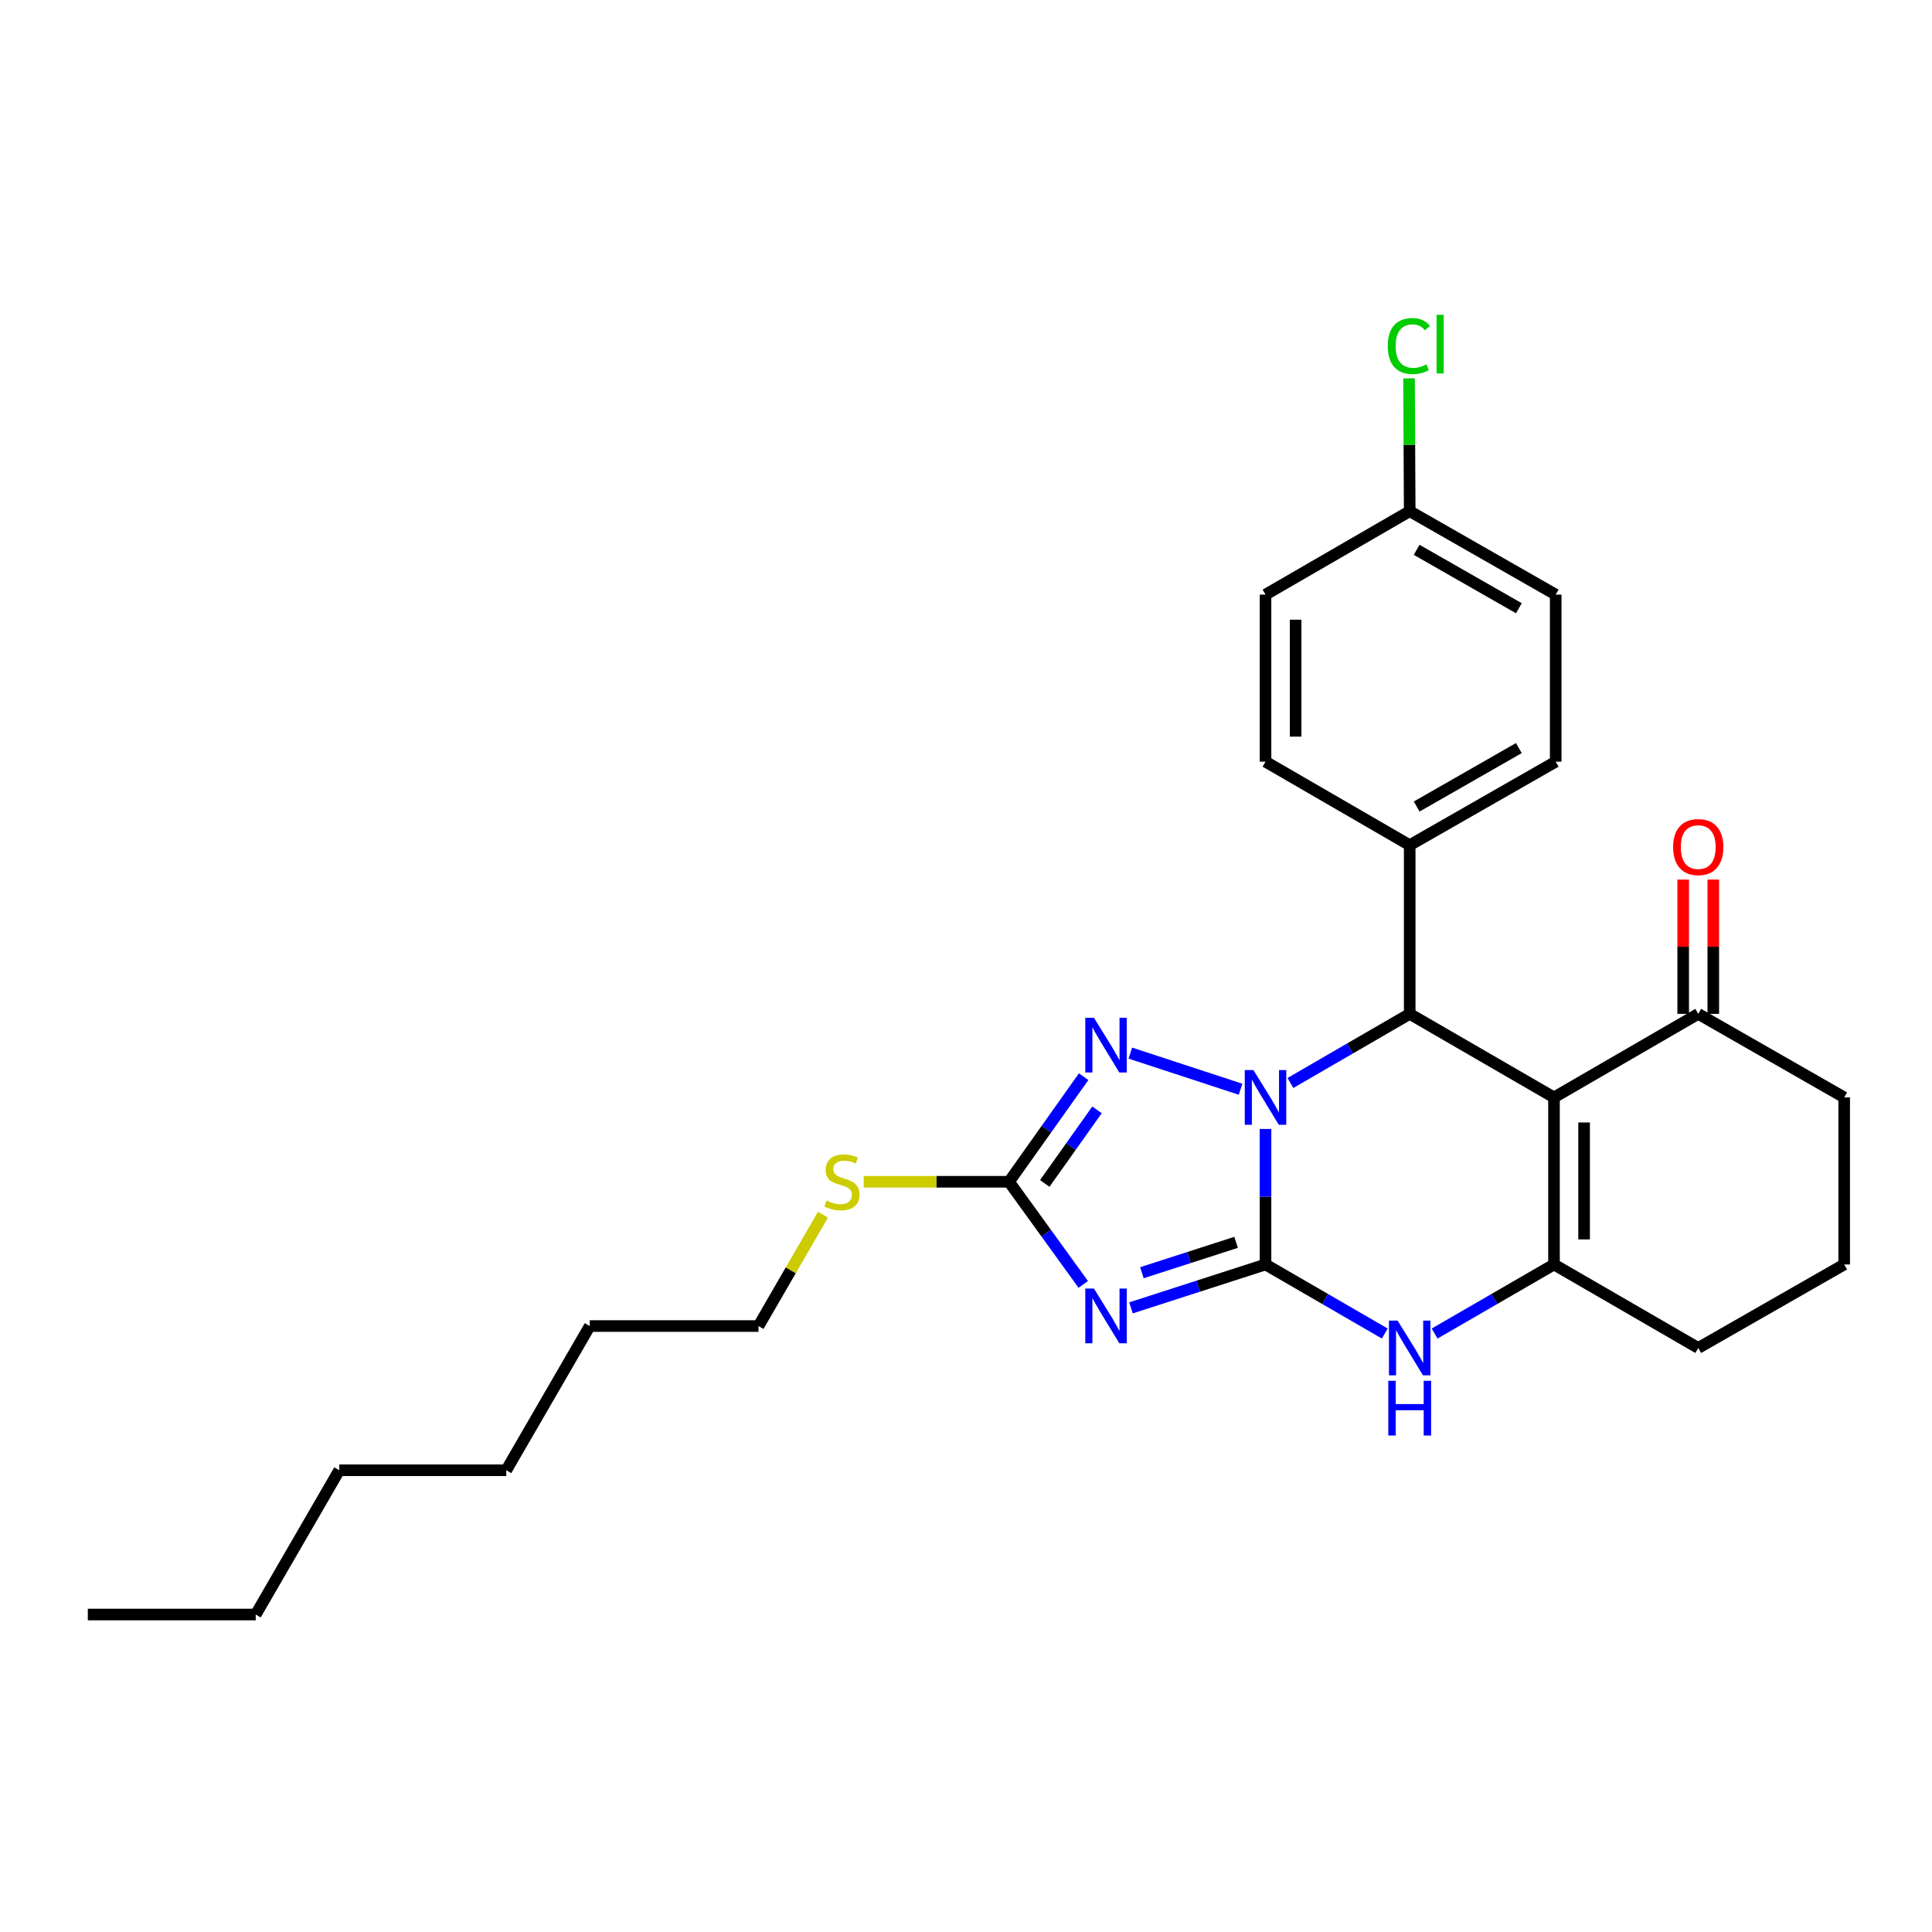 <?xml version='1.0' encoding='iso-8859-1'?>
<svg version='1.1' baseProfile='full'
              xmlns='http://www.w3.org/2000/svg'
                      xmlns:rdkit='http://www.rdkit.org/xml'
                      xmlns:xlink='http://www.w3.org/1999/xlink'
                  xml:space='preserve'
width='1000px' height='1000px' viewBox='0 0 1000 1000'>
<!-- END OF HEADER -->
<rect style='opacity:1.0;fill:#FFFFFF;stroke:none' width='1000' height='1000' x='0' y='0'> </rect>
<path class='bond-0' d='M 655.029,654.486 L 655.029,619.416' style='fill:none;fill-rule:evenodd;stroke:#000000;stroke-width:6px;stroke-linecap:butt;stroke-linejoin:miter;stroke-opacity:1' />
<path class='bond-0' d='M 655.029,619.416 L 655.029,584.345' style='fill:none;fill-rule:evenodd;stroke:#0000FF;stroke-width:6px;stroke-linecap:butt;stroke-linejoin:miter;stroke-opacity:1' />
<path class='bond-1' d='M 655.029,654.486 L 620.212,665.718' style='fill:none;fill-rule:evenodd;stroke:#000000;stroke-width:6px;stroke-linecap:butt;stroke-linejoin:miter;stroke-opacity:1' />
<path class='bond-1' d='M 620.212,665.718 L 585.395,676.95' style='fill:none;fill-rule:evenodd;stroke:#0000FF;stroke-width:6px;stroke-linecap:butt;stroke-linejoin:miter;stroke-opacity:1' />
<path class='bond-1' d='M 639.801,643.031 L 615.429,650.893' style='fill:none;fill-rule:evenodd;stroke:#000000;stroke-width:6px;stroke-linecap:butt;stroke-linejoin:miter;stroke-opacity:1' />
<path class='bond-1' d='M 615.429,650.893 L 591.057,658.756' style='fill:none;fill-rule:evenodd;stroke:#0000FF;stroke-width:6px;stroke-linecap:butt;stroke-linejoin:miter;stroke-opacity:1' />
<path class='bond-6' d='M 655.029,654.486 L 685.897,672.361' style='fill:none;fill-rule:evenodd;stroke:#000000;stroke-width:6px;stroke-linecap:butt;stroke-linejoin:miter;stroke-opacity:1' />
<path class='bond-6' d='M 685.897,672.361 L 716.765,690.237' style='fill:none;fill-rule:evenodd;stroke:#0000FF;stroke-width:6px;stroke-linecap:butt;stroke-linejoin:miter;stroke-opacity:1' />
<path class='bond-3' d='M 667.925,560.551 L 698.793,542.665' style='fill:none;fill-rule:evenodd;stroke:#0000FF;stroke-width:6px;stroke-linecap:butt;stroke-linejoin:miter;stroke-opacity:1' />
<path class='bond-3' d='M 698.793,542.665 L 729.661,524.779' style='fill:none;fill-rule:evenodd;stroke:#000000;stroke-width:6px;stroke-linecap:butt;stroke-linejoin:miter;stroke-opacity:1' />
<path class='bond-4' d='M 642.117,563.791 L 585.058,545.084' style='fill:none;fill-rule:evenodd;stroke:#0000FF;stroke-width:6px;stroke-linecap:butt;stroke-linejoin:miter;stroke-opacity:1' />
<path class='bond-7' d='M 560.697,664.813 L 541.486,638.248' style='fill:none;fill-rule:evenodd;stroke:#0000FF;stroke-width:6px;stroke-linecap:butt;stroke-linejoin:miter;stroke-opacity:1' />
<path class='bond-7' d='M 541.486,638.248 L 522.276,611.683' style='fill:none;fill-rule:evenodd;stroke:#000000;stroke-width:6px;stroke-linecap:butt;stroke-linejoin:miter;stroke-opacity:1' />
<path class='bond-2' d='M 804.346,568.024 L 804.346,654.486' style='fill:none;fill-rule:evenodd;stroke:#000000;stroke-width:6px;stroke-linecap:butt;stroke-linejoin:miter;stroke-opacity:1' />
<path class='bond-2' d='M 819.923,580.993 L 819.923,641.517' style='fill:none;fill-rule:evenodd;stroke:#000000;stroke-width:6px;stroke-linecap:butt;stroke-linejoin:miter;stroke-opacity:1' />
<path class='bond-8' d='M 804.346,568.024 L 879.004,524.779' style='fill:none;fill-rule:evenodd;stroke:#000000;stroke-width:6px;stroke-linecap:butt;stroke-linejoin:miter;stroke-opacity:1' />
<path class='bond-28' d='M 804.346,568.024 L 729.661,524.779' style='fill:none;fill-rule:evenodd;stroke:#000000;stroke-width:6px;stroke-linecap:butt;stroke-linejoin:miter;stroke-opacity:1' />
<path class='bond-9' d='M 729.661,524.779 L 729.661,437.469' style='fill:none;fill-rule:evenodd;stroke:#000000;stroke-width:6px;stroke-linecap:butt;stroke-linejoin:miter;stroke-opacity:1' />
<path class='bond-27' d='M 560.893,557.291 L 541.585,584.487' style='fill:none;fill-rule:evenodd;stroke:#0000FF;stroke-width:6px;stroke-linecap:butt;stroke-linejoin:miter;stroke-opacity:1' />
<path class='bond-27' d='M 541.585,584.487 L 522.276,611.683' style='fill:none;fill-rule:evenodd;stroke:#000000;stroke-width:6px;stroke-linecap:butt;stroke-linejoin:miter;stroke-opacity:1' />
<path class='bond-27' d='M 567.802,574.467 L 554.286,593.505' style='fill:none;fill-rule:evenodd;stroke:#0000FF;stroke-width:6px;stroke-linecap:butt;stroke-linejoin:miter;stroke-opacity:1' />
<path class='bond-27' d='M 554.286,593.505 L 540.77,612.542' style='fill:none;fill-rule:evenodd;stroke:#000000;stroke-width:6px;stroke-linecap:butt;stroke-linejoin:miter;stroke-opacity:1' />
<path class='bond-5' d='M 804.346,654.486 L 773.452,672.364' style='fill:none;fill-rule:evenodd;stroke:#000000;stroke-width:6px;stroke-linecap:butt;stroke-linejoin:miter;stroke-opacity:1' />
<path class='bond-5' d='M 773.452,672.364 L 742.558,690.241' style='fill:none;fill-rule:evenodd;stroke:#0000FF;stroke-width:6px;stroke-linecap:butt;stroke-linejoin:miter;stroke-opacity:1' />
<path class='bond-14' d='M 804.346,654.486 L 879.004,697.705' style='fill:none;fill-rule:evenodd;stroke:#000000;stroke-width:6px;stroke-linecap:butt;stroke-linejoin:miter;stroke-opacity:1' />
<path class='bond-10' d='M 522.276,611.683 L 484.665,611.683' style='fill:none;fill-rule:evenodd;stroke:#000000;stroke-width:6px;stroke-linecap:butt;stroke-linejoin:miter;stroke-opacity:1' />
<path class='bond-10' d='M 484.665,611.683 L 447.054,611.683' style='fill:none;fill-rule:evenodd;stroke:#CCCC00;stroke-width:6px;stroke-linecap:butt;stroke-linejoin:miter;stroke-opacity:1' />
<path class='bond-11' d='M 886.793,524.779 L 886.793,490.03' style='fill:none;fill-rule:evenodd;stroke:#000000;stroke-width:6px;stroke-linecap:butt;stroke-linejoin:miter;stroke-opacity:1' />
<path class='bond-11' d='M 886.793,490.03 L 886.793,455.28' style='fill:none;fill-rule:evenodd;stroke:#FF0000;stroke-width:6px;stroke-linecap:butt;stroke-linejoin:miter;stroke-opacity:1' />
<path class='bond-11' d='M 871.216,524.779 L 871.216,490.03' style='fill:none;fill-rule:evenodd;stroke:#000000;stroke-width:6px;stroke-linecap:butt;stroke-linejoin:miter;stroke-opacity:1' />
<path class='bond-11' d='M 871.216,490.03 L 871.216,455.28' style='fill:none;fill-rule:evenodd;stroke:#FF0000;stroke-width:6px;stroke-linecap:butt;stroke-linejoin:miter;stroke-opacity:1' />
<path class='bond-29' d='M 879.004,524.779 L 954.545,568.024' style='fill:none;fill-rule:evenodd;stroke:#000000;stroke-width:6px;stroke-linecap:butt;stroke-linejoin:miter;stroke-opacity:1' />
<path class='bond-12' d='M 729.661,437.469 L 805.228,394.242' style='fill:none;fill-rule:evenodd;stroke:#000000;stroke-width:6px;stroke-linecap:butt;stroke-linejoin:miter;stroke-opacity:1' />
<path class='bond-12' d='M 733.262,417.463 L 786.159,387.204' style='fill:none;fill-rule:evenodd;stroke:#000000;stroke-width:6px;stroke-linecap:butt;stroke-linejoin:miter;stroke-opacity:1' />
<path class='bond-13' d='M 729.661,437.469 L 655.029,394.242' style='fill:none;fill-rule:evenodd;stroke:#000000;stroke-width:6px;stroke-linecap:butt;stroke-linejoin:miter;stroke-opacity:1' />
<path class='bond-21' d='M 425.955,628.72 L 409.279,657.54' style='fill:none;fill-rule:evenodd;stroke:#CCCC00;stroke-width:6px;stroke-linecap:butt;stroke-linejoin:miter;stroke-opacity:1' />
<path class='bond-21' d='M 409.279,657.54 L 392.603,686.359' style='fill:none;fill-rule:evenodd;stroke:#000000;stroke-width:6px;stroke-linecap:butt;stroke-linejoin:miter;stroke-opacity:1' />
<path class='bond-16' d='M 805.228,394.242 L 805.228,307.779' style='fill:none;fill-rule:evenodd;stroke:#000000;stroke-width:6px;stroke-linecap:butt;stroke-linejoin:miter;stroke-opacity:1' />
<path class='bond-17' d='M 655.029,394.242 L 655.029,307.779' style='fill:none;fill-rule:evenodd;stroke:#000000;stroke-width:6px;stroke-linecap:butt;stroke-linejoin:miter;stroke-opacity:1' />
<path class='bond-17' d='M 670.606,381.272 L 670.606,320.748' style='fill:none;fill-rule:evenodd;stroke:#000000;stroke-width:6px;stroke-linecap:butt;stroke-linejoin:miter;stroke-opacity:1' />
<path class='bond-20' d='M 879.004,697.705 L 954.545,654.486' style='fill:none;fill-rule:evenodd;stroke:#000000;stroke-width:6px;stroke-linecap:butt;stroke-linejoin:miter;stroke-opacity:1' />
<path class='bond-15' d='M 729.661,264.587 L 655.029,307.779' style='fill:none;fill-rule:evenodd;stroke:#000000;stroke-width:6px;stroke-linecap:butt;stroke-linejoin:miter;stroke-opacity:1' />
<path class='bond-18' d='M 729.661,264.587 L 729.486,230.206' style='fill:none;fill-rule:evenodd;stroke:#000000;stroke-width:6px;stroke-linecap:butt;stroke-linejoin:miter;stroke-opacity:1' />
<path class='bond-18' d='M 729.486,230.206 L 729.31,195.825' style='fill:none;fill-rule:evenodd;stroke:#00CC00;stroke-width:6px;stroke-linecap:butt;stroke-linejoin:miter;stroke-opacity:1' />
<path class='bond-30' d='M 729.661,264.587 L 805.228,307.779' style='fill:none;fill-rule:evenodd;stroke:#000000;stroke-width:6px;stroke-linecap:butt;stroke-linejoin:miter;stroke-opacity:1' />
<path class='bond-30' d='M 733.266,284.589 L 786.163,314.824' style='fill:none;fill-rule:evenodd;stroke:#000000;stroke-width:6px;stroke-linecap:butt;stroke-linejoin:miter;stroke-opacity:1' />
<path class='bond-19' d='M 954.545,568.024 L 954.545,654.486' style='fill:none;fill-rule:evenodd;stroke:#000000;stroke-width:6px;stroke-linecap:butt;stroke-linejoin:miter;stroke-opacity:1' />
<path class='bond-22' d='M 392.603,686.359 L 305.258,686.359' style='fill:none;fill-rule:evenodd;stroke:#000000;stroke-width:6px;stroke-linecap:butt;stroke-linejoin:miter;stroke-opacity:1' />
<path class='bond-25' d='M 305.258,686.359 L 262.031,761' style='fill:none;fill-rule:evenodd;stroke:#000000;stroke-width:6px;stroke-linecap:butt;stroke-linejoin:miter;stroke-opacity:1' />
<path class='bond-23' d='M 132.359,835.676 L 175.603,761' style='fill:none;fill-rule:evenodd;stroke:#000000;stroke-width:6px;stroke-linecap:butt;stroke-linejoin:miter;stroke-opacity:1' />
<path class='bond-26' d='M 132.359,835.676 L 45.455,835.676' style='fill:none;fill-rule:evenodd;stroke:#000000;stroke-width:6px;stroke-linecap:butt;stroke-linejoin:miter;stroke-opacity:1' />
<path class='bond-24' d='M 175.603,761 L 262.031,761' style='fill:none;fill-rule:evenodd;stroke:#000000;stroke-width:6px;stroke-linecap:butt;stroke-linejoin:miter;stroke-opacity:1' />
<path  class='atom-1' d='M 648.769 553.864
L 658.049 568.864
Q 658.969 570.344, 660.449 573.024
Q 661.929 575.704, 662.009 575.864
L 662.009 553.864
L 665.769 553.864
L 665.769 582.184
L 661.889 582.184
L 651.929 565.784
Q 650.769 563.864, 649.529 561.664
Q 648.329 559.464, 647.969 558.784
L 647.969 582.184
L 644.289 582.184
L 644.289 553.864
L 648.769 553.864
' fill='#0000FF'/>
<path  class='atom-2' d='M 566.226 666.955
L 575.506 681.955
Q 576.426 683.435, 577.906 686.115
Q 579.386 688.795, 579.466 688.955
L 579.466 666.955
L 583.226 666.955
L 583.226 695.275
L 579.346 695.275
L 569.386 678.875
Q 568.226 676.955, 566.986 674.755
Q 565.786 672.555, 565.426 671.875
L 565.426 695.275
L 561.746 695.275
L 561.746 666.955
L 566.226 666.955
' fill='#0000FF'/>
<path  class='atom-5' d='M 566.226 526.802
L 575.506 541.802
Q 576.426 543.282, 577.906 545.962
Q 579.386 548.642, 579.466 548.802
L 579.466 526.802
L 583.226 526.802
L 583.226 555.122
L 579.346 555.122
L 569.386 538.722
Q 568.226 536.802, 566.986 534.602
Q 565.786 532.402, 565.426 531.722
L 565.426 555.122
L 561.746 555.122
L 561.746 526.802
L 566.226 526.802
' fill='#0000FF'/>
<path  class='atom-7' d='M 723.401 683.545
L 732.681 698.545
Q 733.601 700.025, 735.081 702.705
Q 736.561 705.385, 736.641 705.545
L 736.641 683.545
L 740.401 683.545
L 740.401 711.865
L 736.521 711.865
L 726.561 695.465
Q 725.401 693.545, 724.161 691.345
Q 722.961 689.145, 722.601 688.465
L 722.601 711.865
L 718.921 711.865
L 718.921 683.545
L 723.401 683.545
' fill='#0000FF'/>
<path  class='atom-7' d='M 718.581 714.697
L 722.421 714.697
L 722.421 726.737
L 736.901 726.737
L 736.901 714.697
L 740.741 714.697
L 740.741 743.017
L 736.901 743.017
L 736.901 729.937
L 722.421 729.937
L 722.421 743.017
L 718.581 743.017
L 718.581 714.697
' fill='#0000FF'/>
<path  class='atom-11' d='M 427.813 621.403
Q 428.133 621.523, 429.453 622.083
Q 430.773 622.643, 432.213 623.003
Q 433.693 623.323, 435.133 623.323
Q 437.813 623.323, 439.373 622.043
Q 440.933 620.723, 440.933 618.443
Q 440.933 616.883, 440.133 615.923
Q 439.373 614.963, 438.173 614.443
Q 436.973 613.923, 434.973 613.323
Q 432.453 612.563, 430.933 611.843
Q 429.453 611.123, 428.373 609.603
Q 427.333 608.083, 427.333 605.523
Q 427.333 601.963, 429.733 599.763
Q 432.173 597.563, 436.973 597.563
Q 440.253 597.563, 443.973 599.123
L 443.053 602.203
Q 439.653 600.803, 437.093 600.803
Q 434.333 600.803, 432.813 601.963
Q 431.293 603.083, 431.333 605.043
Q 431.333 606.563, 432.093 607.483
Q 432.893 608.403, 434.013 608.923
Q 435.173 609.443, 437.093 610.043
Q 439.653 610.843, 441.173 611.643
Q 442.693 612.443, 443.773 614.083
Q 444.893 615.683, 444.893 618.443
Q 444.893 622.363, 442.253 624.483
Q 439.653 626.563, 435.293 626.563
Q 432.773 626.563, 430.853 626.003
Q 428.973 625.483, 426.733 624.563
L 427.813 621.403
' fill='#CCCC00'/>
<path  class='atom-12' d='M 866.004 438.44
Q 866.004 431.64, 869.364 427.84
Q 872.724 424.04, 879.004 424.04
Q 885.284 424.04, 888.644 427.84
Q 892.004 431.64, 892.004 438.44
Q 892.004 445.32, 888.604 449.24
Q 885.204 453.12, 879.004 453.12
Q 872.764 453.12, 869.364 449.24
Q 866.004 445.36, 866.004 438.44
M 879.004 449.92
Q 883.324 449.92, 885.644 447.04
Q 888.004 444.12, 888.004 438.44
Q 888.004 432.88, 885.644 430.08
Q 883.324 427.24, 879.004 427.24
Q 874.684 427.24, 872.324 430.04
Q 870.004 432.84, 870.004 438.44
Q 870.004 444.16, 872.324 447.04
Q 874.684 449.92, 879.004 449.92
' fill='#FF0000'/>
<path  class='atom-19' d='M 718.3 179.104
Q 718.3 172.064, 721.58 168.384
Q 724.9 164.664, 731.18 164.664
Q 737.02 164.664, 740.14 168.784
L 737.5 170.944
Q 735.22 167.944, 731.18 167.944
Q 726.9 167.944, 724.62 170.824
Q 722.38 173.664, 722.38 179.104
Q 722.38 184.704, 724.7 187.584
Q 727.06 190.464, 731.62 190.464
Q 734.74 190.464, 738.38 188.584
L 739.5 191.584
Q 738.02 192.544, 735.78 193.104
Q 733.54 193.664, 731.06 193.664
Q 724.9 193.664, 721.58 189.904
Q 718.3 186.144, 718.3 179.104
' fill='#00CC00'/>
<path  class='atom-19' d='M 743.58 162.944
L 747.26 162.944
L 747.26 193.304
L 743.58 193.304
L 743.58 162.944
' fill='#00CC00'/>
</svg>
